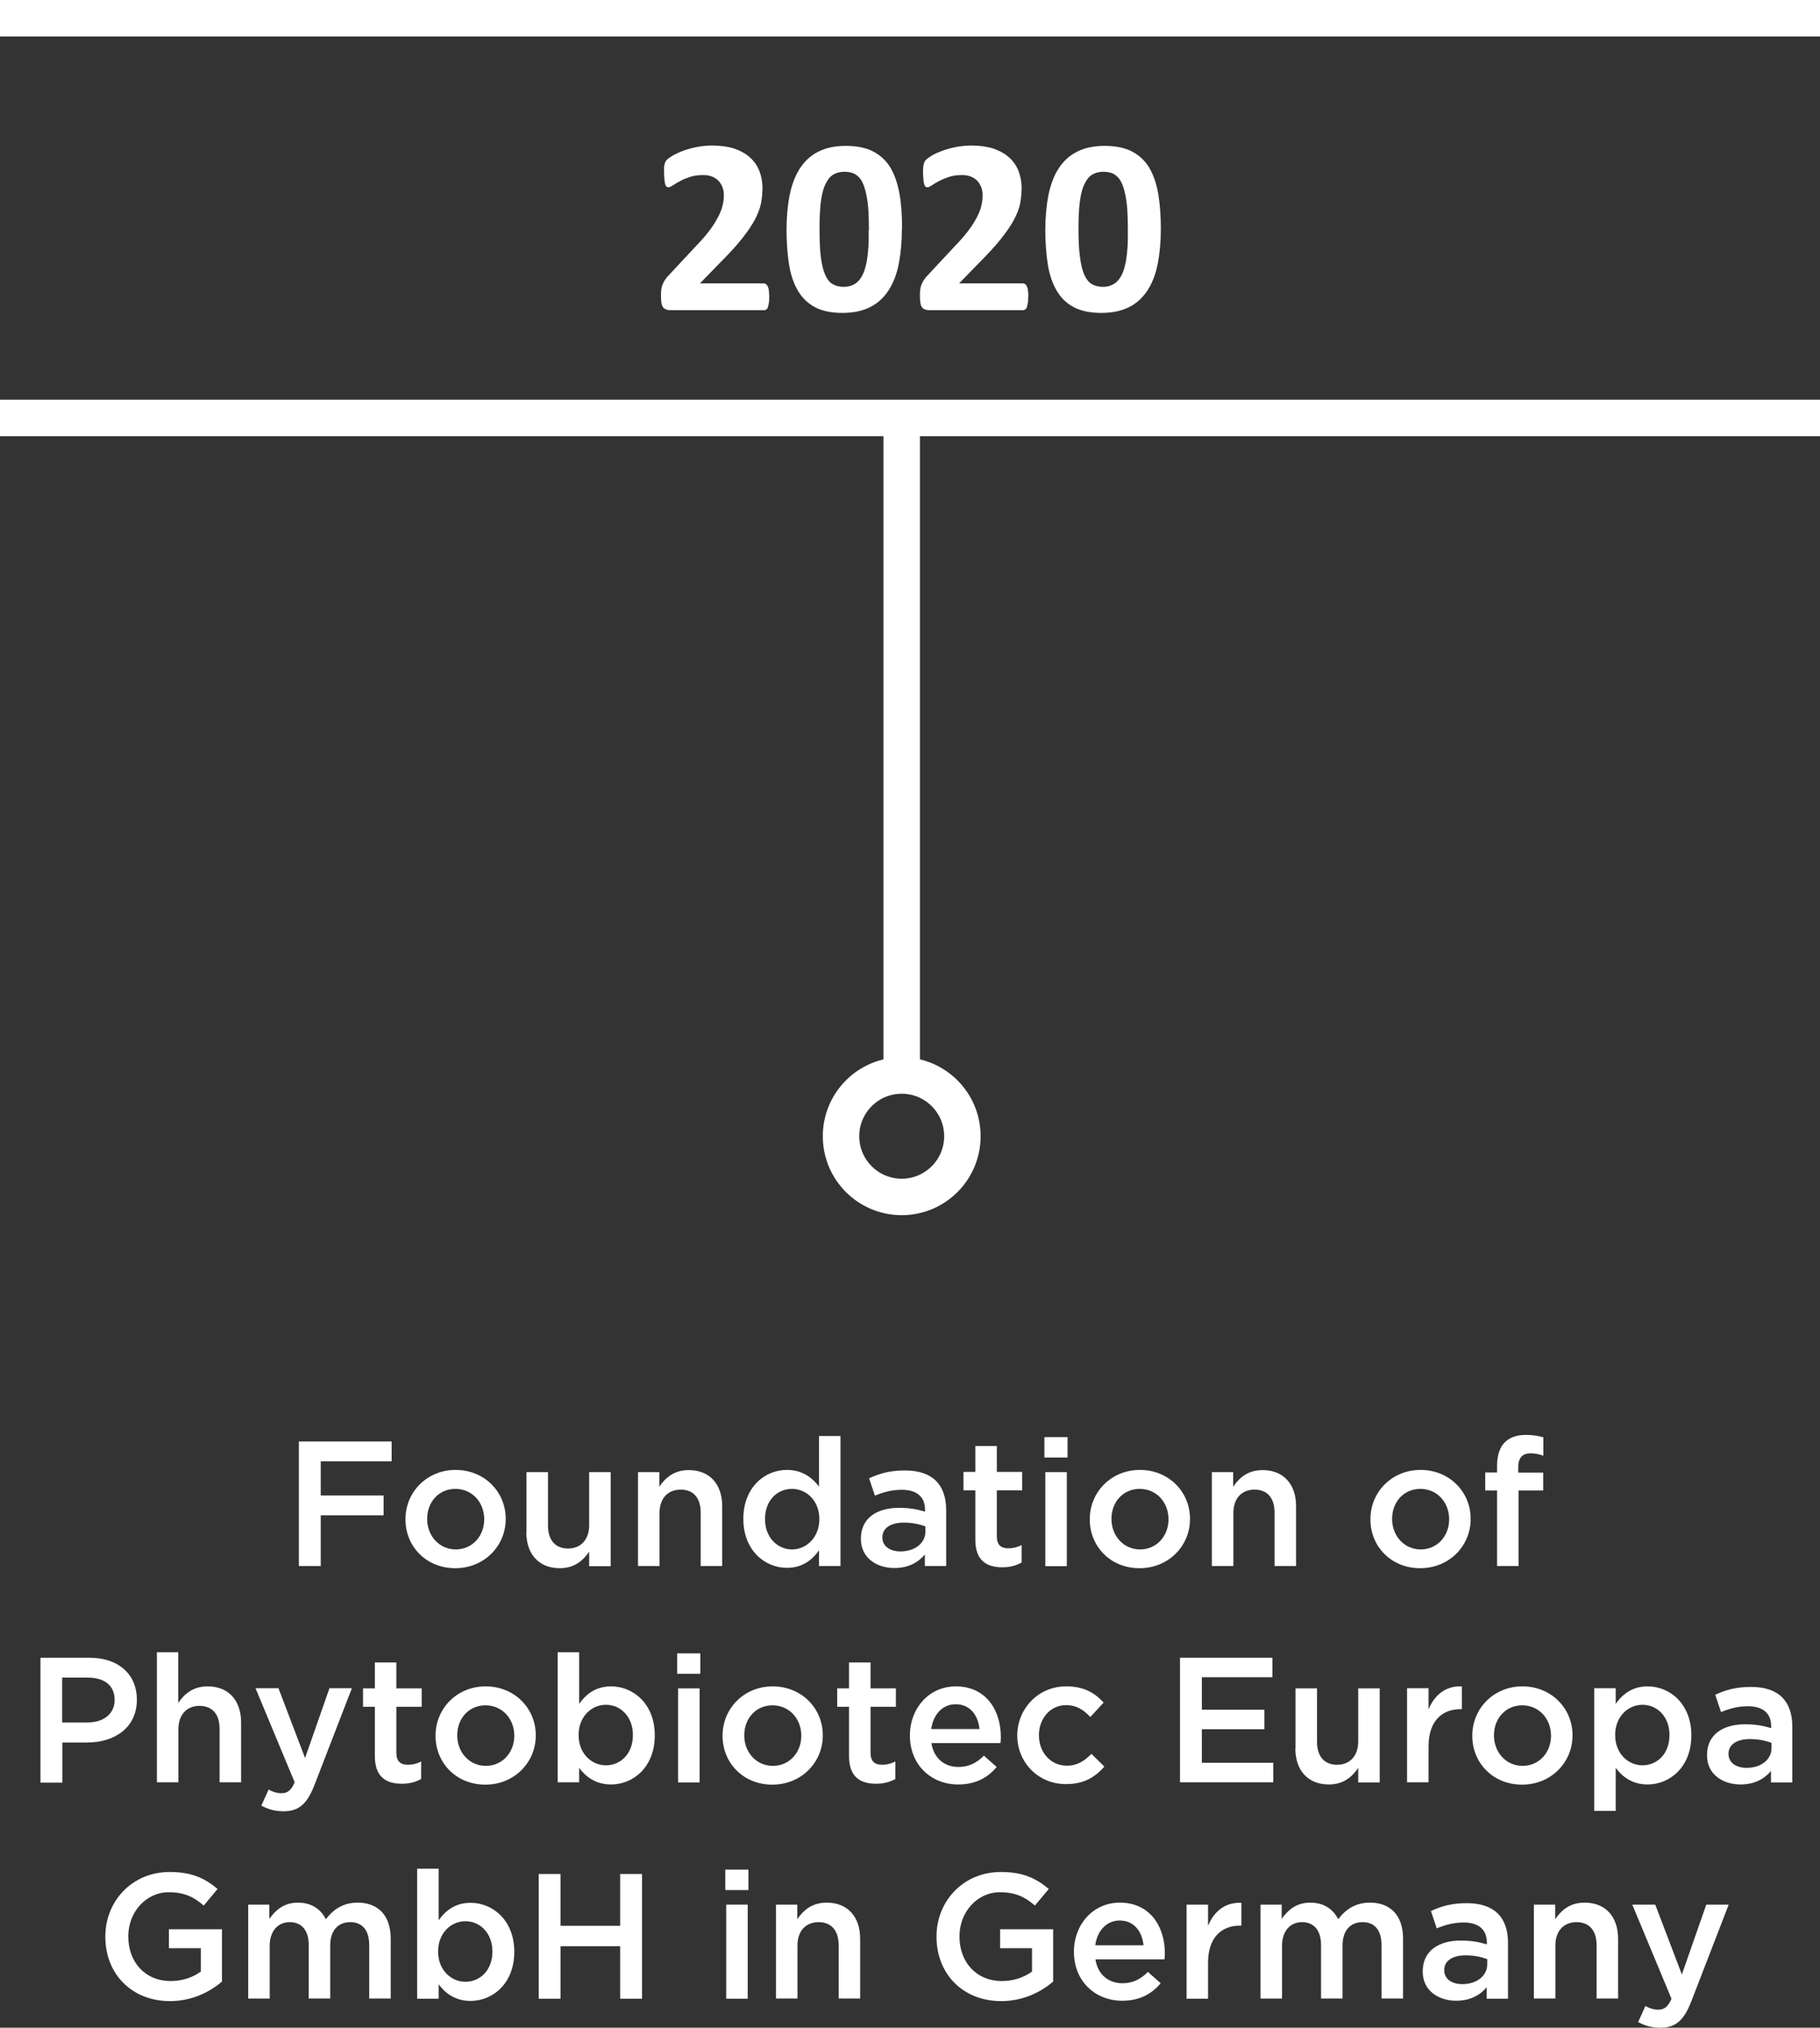 <?xml version="1.0" encoding="UTF-8"?>
<svg id="Camada_2" data-name="Camada 2" xmlns="http://www.w3.org/2000/svg" viewBox="0 0 99.87 111.2">
  <rect x="0" y="0" width="99.87" height="111.2" fill="#333333" stroke="none"/>
  <defs>
    <style>
      .cls-1 {
        fill: #fff;
      }

      .cls-2 {
        fill: none;
        stroke: #fff;
        stroke-miterlimit: 10;
        stroke-width: 2px;
      }
    </style>
  </defs>
  <g id="Camada_1-2" data-name="Camada 1">
    <line class="cls-2" x1="99.87" y1="22.92" x2="0" y2="22.92"/>
    <line class="cls-2" x1="0" y1="1" x2="99.87" y2="1"/>
    <g>
      <path class="cls-1" d="M42.21,16.27c0,.13,0,.24-.02,.34s-.03,.17-.05,.23c-.02,.06-.05,.1-.09,.13-.04,.03-.08,.04-.12,.04h-5.09c-.1,0-.19,0-.26-.03s-.13-.05-.18-.11-.08-.13-.1-.23-.03-.23-.03-.39c0-.15,0-.28,.02-.39s.04-.2,.08-.29,.08-.17,.14-.25c.06-.08,.13-.17,.22-.26l1.53-1.64c.31-.32,.55-.61,.74-.87,.19-.26,.33-.5,.44-.72,.11-.22,.18-.42,.22-.6,.04-.18,.06-.36,.06-.52,0-.15-.02-.29-.07-.43-.05-.13-.12-.25-.21-.35-.09-.1-.21-.18-.35-.24s-.31-.09-.5-.09c-.27,0-.51,.03-.72,.1s-.39,.14-.55,.23-.29,.16-.39,.23c-.11,.07-.19,.11-.25,.11-.04,0-.08-.01-.11-.04s-.05-.07-.07-.14-.03-.15-.04-.26c-.01-.11-.02-.24-.02-.39,0-.1,0-.19,0-.26,0-.07,.02-.13,.03-.18s.03-.1,.05-.14,.06-.09,.12-.14,.16-.12,.31-.21c.15-.08,.34-.17,.56-.25,.22-.08,.47-.15,.74-.2,.27-.05,.55-.08,.84-.08,.46,0,.86,.06,1.21,.17,.34,.12,.63,.28,.86,.49,.23,.21,.4,.45,.51,.74s.17,.59,.17,.92c0,.29-.03,.57-.08,.85-.06,.28-.17,.58-.34,.9-.17,.32-.42,.68-.73,1.07-.31,.39-.73,.84-1.25,1.36l-1.03,1.06h3.49s.09,.01,.13,.04c.04,.03,.07,.07,.1,.13,.03,.06,.05,.13,.06,.23,.01,.09,.02,.2,.02,.33Z"/>
      <path class="cls-1" d="M49.49,12.54c0,.71-.06,1.35-.17,1.92s-.3,1.06-.56,1.46c-.26,.4-.59,.71-1.01,.92-.41,.21-.92,.32-1.52,.32s-1.11-.1-1.5-.31c-.4-.21-.71-.51-.94-.9-.23-.39-.4-.87-.49-1.43-.09-.56-.14-1.2-.14-1.91s.06-1.34,.17-1.91c.12-.57,.3-1.06,.56-1.46s.59-.71,1.01-.92c.41-.21,.92-.32,1.51-.32s1.11,.1,1.51,.31c.4,.21,.72,.51,.95,.9,.23,.39,.39,.87,.49,1.43s.14,1.2,.14,1.91Zm-1.81,.09c0-.42-.01-.79-.03-1.11-.02-.32-.06-.6-.11-.84-.05-.24-.11-.44-.18-.6-.07-.17-.16-.3-.26-.39-.1-.1-.21-.17-.34-.21-.13-.04-.27-.06-.42-.06-.27,0-.49,.07-.67,.19-.18,.13-.31,.33-.42,.59s-.17,.58-.22,.97c-.04,.39-.06,.84-.06,1.35,0,.63,.02,1.15,.07,1.56,.05,.41,.13,.74,.24,.99,.11,.24,.24,.42,.41,.51,.17,.1,.37,.15,.61,.15,.18,0,.33-.03,.47-.09,.14-.06,.26-.14,.36-.26,.1-.11,.19-.26,.26-.43,.07-.17,.12-.37,.17-.6,.04-.23,.07-.49,.09-.77s.02-.6,.02-.95Z"/>
      <path class="cls-1" d="M56.42,16.27c0,.13,0,.24-.02,.34s-.03,.17-.05,.23c-.02,.06-.05,.1-.09,.13-.04,.03-.08,.04-.12,.04h-5.09c-.1,0-.19,0-.26-.03-.07-.02-.13-.05-.18-.11s-.08-.13-.1-.23-.03-.23-.03-.39c0-.15,0-.28,.02-.39s.04-.2,.08-.29c.04-.08,.08-.17,.14-.25s.13-.17,.22-.26l1.53-1.64c.31-.32,.55-.61,.74-.87,.19-.26,.33-.5,.44-.72,.1-.22,.18-.42,.21-.6,.04-.18,.06-.36,.06-.52,0-.15-.02-.29-.07-.43-.05-.13-.12-.25-.21-.35-.09-.1-.21-.18-.35-.24s-.31-.09-.5-.09c-.27,0-.51,.03-.71,.1s-.39,.14-.55,.23c-.16,.08-.29,.16-.39,.23-.1,.07-.19,.11-.25,.11-.04,0-.08-.01-.11-.04s-.05-.07-.07-.14-.03-.15-.04-.26c-.01-.11-.02-.24-.02-.39,0-.1,0-.19,.01-.26,0-.07,.02-.13,.03-.18s.03-.1,.05-.14,.06-.09,.12-.14,.16-.12,.31-.21,.34-.17,.56-.25c.22-.08,.47-.15,.74-.2,.27-.05,.55-.08,.84-.08,.46,0,.86,.06,1.21,.17,.34,.12,.63,.28,.86,.49,.23,.21,.4,.45,.51,.74,.11,.29,.17,.59,.17,.92,0,.29-.03,.57-.08,.85s-.17,.58-.34,.9c-.17,.32-.42,.68-.73,1.07-.31,.39-.73,.84-1.25,1.36l-1.03,1.06h3.49s.09,.01,.13,.04c.04,.03,.07,.07,.1,.13,.03,.06,.05,.13,.06,.23,.01,.09,.02,.2,.02,.33Z"/>
      <path class="cls-1" d="M63.7,12.54c0,.71-.06,1.35-.17,1.92-.11,.57-.3,1.06-.56,1.46-.26,.4-.59,.71-1.01,.92s-.92,.32-1.52,.32-1.11-.1-1.51-.31-.71-.51-.94-.9c-.23-.39-.4-.87-.49-1.43s-.14-1.2-.14-1.91,.06-1.34,.17-1.91c.12-.57,.3-1.06,.56-1.46s.59-.71,1.01-.92c.41-.21,.92-.32,1.51-.32s1.11,.1,1.51,.31c.4,.21,.72,.51,.95,.9,.23,.39,.39,.87,.49,1.43,.09,.56,.14,1.2,.14,1.91Zm-1.81,.09c0-.42-.01-.79-.03-1.11-.02-.32-.06-.6-.11-.84-.05-.24-.11-.44-.18-.6-.07-.17-.16-.3-.26-.39-.1-.1-.21-.17-.34-.21s-.27-.06-.42-.06c-.27,0-.49,.07-.67,.19-.18,.13-.31,.33-.42,.59s-.17,.58-.22,.97c-.04,.39-.06,.84-.06,1.35,0,.63,.02,1.15,.08,1.56,.05,.41,.13,.74,.24,.99,.11,.24,.25,.42,.41,.51,.17,.1,.37,.15,.61,.15,.18,0,.34-.03,.47-.09s.26-.14,.36-.26c.1-.11,.19-.26,.26-.43,.07-.17,.12-.37,.17-.6,.04-.23,.07-.49,.09-.77s.02-.6,.02-.95Z"/>
    </g>
    <g>
      <line class="cls-2" x1="49.48" y1="22.92" x2="49.48" y2="58.98"/>
      <circle class="cls-2" cx="49.48" cy="62.31" r="3.33"/>
    </g>
    <g>
      <path class="cls-1" d="M16.4,79.05h5.09v1.09h-3.89v1.87h3.45v1.09h-3.45v2.78h-1.2v-6.84Z"/>
      <path class="cls-1" d="M22.25,83.33v-.02c0-1.48,1.17-2.7,2.75-2.7s2.75,1.2,2.75,2.68v.02c0,1.46-1.17,2.69-2.77,2.69s-2.73-1.2-2.73-2.67Zm4.32,0v-.02c0-.91-.65-1.66-1.58-1.66s-1.55,.74-1.55,1.64v.02c0,.9,.65,1.66,1.57,1.66s1.56-.75,1.56-1.64h0Z"/>
      <path class="cls-1" d="M28.89,84.01v-3.28h1.18v2.93c0,.8,.4,1.26,1.1,1.26s1.16-.48,1.16-1.28v-2.91h1.18v5.16h-1.18v-.8c-.33,.49-.81,.91-1.61,.91-1.16,0-1.84-.78-1.84-1.98h0Z"/>
      <path class="cls-1" d="M35,80.73h1.18v.8c.33-.49,.81-.91,1.61-.91,1.16,0,1.84,.78,1.84,1.98v3.28h-1.18v-2.93c0-.8-.4-1.26-1.1-1.26s-1.16,.48-1.16,1.28v2.91h-1.18v-5.16Z"/>
      <path class="cls-1" d="M40.79,83.31v-.02c0-1.71,1.16-2.68,2.39-2.68,.85,0,1.39,.43,1.76,.91v-2.77h1.18v7.13h-1.18v-.86c-.38,.54-.92,.96-1.76,.96-1.21,0-2.39-.96-2.39-2.68h0Zm4.17,.01v-.02c0-.99-.7-1.65-1.5-1.65s-1.48,.62-1.48,1.65v.02c0,.99,.68,1.65,1.48,1.65s1.5-.67,1.5-1.65Z"/>
      <path class="cls-1" d="M50.75,85.88v-.63c-.35,.42-.89,.74-1.67,.74-.98,0-1.84-.56-1.84-1.59v-.02c0-1.14,.89-1.69,2.09-1.69,.62,0,1.03,.09,1.43,.21v-.1c0-.71-.45-1.1-1.27-1.1-.57,0-1.01,.13-1.48,.32l-.32-.95c.57-.26,1.12-.43,1.97-.43,1.53,0,2.26,.8,2.26,2.18v3.06h-1.17Zm.03-2.17c-.31-.12-.72-.21-1.18-.21-.74,0-1.18,.31-1.18,.8v.02c0,.49,.44,.76,.99,.76,.78,0,1.37-.44,1.37-1.09v-.29h0Z"/>
      <path class="cls-1" d="M53.52,84.45v-2.72h-.65v-1.01h.65v-1.42h1.18v1.42h1.39v1.01h-1.39v2.53c0,.46,.23,.65,.63,.65,.26,0,.5-.06,.73-.18v.96c-.29,.16-.62,.26-1.06,.26-.87,0-1.48-.38-1.48-1.51,0,0,0,0,0,0Z"/>
      <path class="cls-1" d="M57.31,78.81h1.27v1.12h-1.27v-1.12Zm.05,1.92h1.18v5.16h-1.18v-5.16Z"/>
      <path class="cls-1" d="M59.8,83.33v-.02c0-1.48,1.17-2.7,2.75-2.7s2.75,1.2,2.75,2.68v.02c0,1.46-1.17,2.69-2.77,2.69s-2.73-1.2-2.73-2.67Zm4.32,0v-.02c0-.91-.65-1.66-1.58-1.66s-1.55,.74-1.55,1.64v.02c0,.9,.65,1.66,1.57,1.66s1.56-.75,1.56-1.64h0Z"/>
      <path class="cls-1" d="M66.49,80.73h1.18v.8c.33-.49,.81-.91,1.61-.91,1.16,0,1.84,.78,1.84,1.98v3.28h-1.18v-2.93c0-.8-.4-1.26-1.1-1.26s-1.16,.48-1.16,1.28v2.91h-1.18v-5.16Z"/>
      <path class="cls-1" d="M75.2,83.33v-.02c0-1.48,1.17-2.7,2.75-2.7s2.75,1.2,2.75,2.68v.02c0,1.46-1.17,2.69-2.77,2.69s-2.73-1.2-2.73-2.67Zm4.32,0v-.02c0-.91-.65-1.66-1.58-1.66s-1.55,.74-1.55,1.64v.02c0,.9,.65,1.66,1.57,1.66s1.56-.75,1.56-1.64h0Z"/>
      <path class="cls-1" d="M82.15,81.74h-.65v-.99h.65v-.37c0-.57,.15-1.01,.42-1.28s.65-.41,1.16-.41c.41,0,.7,.06,.96,.13v1.01c-.23-.08-.44-.13-.7-.13-.45,0-.68,.24-.68,.78v.28h1.37v.98h-1.35v4.14h-1.18v-4.14s0,0,0,0Z"/>
      <path class="cls-1" d="M2.21,90.91h2.7c1.59,0,2.6,.91,2.6,2.29v.02c0,1.53-1.23,2.34-2.73,2.34h-1.36v2.2h-1.2v-6.84h0Zm2.6,3.55c.91,0,1.48-.51,1.48-1.22v-.02c0-.8-.57-1.22-1.48-1.22h-1.4v2.46h1.4Z"/>
      <path class="cls-1" d="M8.6,90.61h1.18v2.78c.33-.49,.81-.91,1.61-.91,1.16,0,1.84,.78,1.84,1.98v3.28h-1.18v-2.93c0-.8-.4-1.26-1.1-1.26s-1.16,.48-1.16,1.28v2.91h-1.18v-7.13h0Z"/>
      <path class="cls-1" d="M14.34,99.02l.4-.88c.21,.12,.45,.2,.7,.2,.33,0,.54-.15,.73-.6l-2.15-5.16h1.26l1.46,3.83,1.34-3.83h1.23l-2.05,5.3c-.41,1.06-.87,1.45-1.7,1.45-.5,0-.86-.12-1.22-.31h0Z"/>
      <path class="cls-1" d="M20.57,96.32v-2.72h-.65v-1.01h.65v-1.42h1.18v1.42h1.39v1.01h-1.39v2.53c0,.46,.23,.65,.63,.65,.26,0,.5-.06,.73-.18v.96c-.29,.16-.62,.26-1.06,.26-.87,0-1.48-.38-1.48-1.51h0Z"/>
      <path class="cls-1" d="M23.9,95.2v-.02c0-1.48,1.17-2.7,2.75-2.7s2.75,1.2,2.75,2.68v.02c0,1.46-1.17,2.69-2.77,2.69s-2.73-1.2-2.73-2.67Zm4.32,0v-.02c0-.91-.65-1.66-1.58-1.66s-1.55,.74-1.55,1.64v.02c0,.9,.65,1.66,1.57,1.66s1.56-.75,1.56-1.64h0Z"/>
      <path class="cls-1" d="M31.78,96.94v.8h-1.18v-7.13h1.18v2.83c.38-.54,.92-.96,1.75-.96,1.22,0,2.4,.96,2.4,2.68v.02c0,1.71-1.17,2.68-2.4,2.68-.85,0-1.39-.43-1.75-.91h0Zm2.95-1.78v-.02c0-.99-.67-1.65-1.48-1.65s-1.5,.67-1.5,1.65v.02c0,.99,.7,1.65,1.5,1.65s1.48-.63,1.48-1.65Z"/>
      <path class="cls-1" d="M37.16,90.67h1.27v1.12h-1.27v-1.12Zm.05,1.92h1.18v5.16h-1.18v-5.16Z"/>
      <path class="cls-1" d="M39.65,95.2v-.02c0-1.48,1.17-2.7,2.75-2.7s2.75,1.2,2.75,2.68v.02c0,1.46-1.17,2.69-2.77,2.69s-2.73-1.2-2.73-2.67Zm4.32,0v-.02c0-.91-.65-1.66-1.58-1.66s-1.55,.74-1.55,1.64v.02c0,.9,.65,1.66,1.57,1.66s1.56-.75,1.56-1.64h0Z"/>
      <path class="cls-1" d="M46.59,96.32v-2.72h-.65v-1.01h.65v-1.42h1.18v1.42h1.39v1.01h-1.39v2.53c0,.46,.23,.65,.63,.65,.26,0,.5-.06,.73-.18v.96c-.29,.16-.62,.26-1.06,.26-.87,0-1.48-.38-1.48-1.51,0,0,0,0,0,0Z"/>
      <path class="cls-1" d="M49.93,95.19v-.02c0-1.48,1.04-2.69,2.52-2.69,1.64,0,2.47,1.29,2.47,2.78,0,.11-.01,.21-.02,.33h-3.79c.13,.84,.72,1.31,1.48,1.31,.57,0,.99-.21,1.4-.62l.7,.62c-.49,.59-1.16,.96-2.11,.96-1.5,0-2.65-1.09-2.65-2.68h0Zm3.82-.37c-.08-.76-.52-1.36-1.31-1.36-.72,0-1.23,.56-1.34,1.36h2.64Z"/>
      <path class="cls-1" d="M55.82,95.2v-.02c0-1.46,1.14-2.7,2.68-2.7,.98,0,1.58,.36,2.06,.89l-.73,.79c-.36-.38-.74-.65-1.34-.65-.86,0-1.48,.74-1.48,1.64v.02c0,.92,.63,1.66,1.54,1.66,.56,0,.96-.26,1.34-.65l.71,.7c-.51,.57-1.1,.96-2.11,.96-1.53,0-2.67-1.2-2.67-2.67h0Z"/>
      <path class="cls-1" d="M64.75,90.91h5.07v1.07h-3.87v1.78h3.43v1.07h-3.43v1.84h3.92v1.07h-5.12v-6.84h0Z"/>
      <path class="cls-1" d="M71.09,95.87v-3.28h1.18v2.93c0,.8,.4,1.26,1.1,1.26s1.16-.48,1.16-1.28v-2.91h1.18v5.16h-1.18v-.8c-.33,.49-.81,.91-1.61,.91-1.16,0-1.84-.78-1.84-1.98h0Z"/>
      <path class="cls-1" d="M77.21,92.58h1.18v1.16c.32-.77,.92-1.3,1.83-1.26v1.25h-.07c-1.04,0-1.76,.67-1.76,2.04v1.97h-1.18v-5.16Z"/>
      <path class="cls-1" d="M80.79,95.2v-.02c0-1.48,1.17-2.7,2.75-2.7s2.75,1.2,2.75,2.68v.02c0,1.46-1.17,2.69-2.77,2.69s-2.73-1.2-2.73-2.67Zm4.32,0v-.02c0-.91-.65-1.66-1.58-1.66s-1.55,.74-1.55,1.64v.02c0,.9,.65,1.66,1.57,1.66s1.56-.75,1.56-1.64h0Z"/>
      <path class="cls-1" d="M87.48,92.58h1.18v.86c.38-.54,.92-.96,1.75-.96,1.22,0,2.4,.96,2.4,2.68v.02c0,1.71-1.17,2.68-2.4,2.68-.85,0-1.39-.43-1.75-.91v2.36h-1.18v-6.72h0Zm4.13,2.58v-.02c0-.99-.67-1.65-1.48-1.65s-1.5,.67-1.5,1.65v.02c0,.99,.7,1.65,1.5,1.65s1.48-.63,1.48-1.65Z"/>
      <path class="cls-1" d="M97.18,97.75v-.63c-.35,.42-.89,.74-1.67,.74-.98,0-1.84-.56-1.84-1.59v-.02c0-1.14,.89-1.69,2.09-1.69,.62,0,1.03,.09,1.43,.21v-.1c0-.71-.45-1.1-1.27-1.1-.57,0-1.01,.13-1.48,.32l-.32-.95c.57-.26,1.12-.43,1.97-.43,1.53,0,2.26,.8,2.26,2.18v3.06h-1.17Zm.03-2.17c-.31-.12-.72-.21-1.18-.21-.74,0-1.18,.31-1.18,.8v.02c0,.49,.44,.76,.99,.76,.78,0,1.37-.44,1.37-1.09v-.29h0Z"/>
      <path class="cls-1" d="M5.78,106.21v-.02c0-1.92,1.46-3.53,3.53-3.53,1.19,0,1.92,.33,2.63,.93l-.76,.91c-.52-.45-1.04-.73-1.92-.73-1.26,0-2.22,1.1-2.22,2.41v.02c0,1.41,.93,2.44,2.33,2.44,.65,0,1.23-.21,1.65-.52v-1.28h-1.75v-1.04h2.91v2.87c-.67,.57-1.64,1.07-2.85,1.07-2.14,0-3.55-1.53-3.55-3.52h0Z"/>
      <path class="cls-1" d="M13.6,104.45h1.18v.78c.33-.46,.78-.89,1.57-.89,.74,0,1.26,.36,1.53,.91,.42-.55,.96-.91,1.75-.91,1.12,0,1.81,.71,1.81,1.97v3.29h-1.18v-2.93c0-.82-.38-1.26-1.04-1.26s-1.1,.45-1.1,1.28v2.91h-1.18v-2.94c0-.8-.39-1.25-1.04-1.25s-1.1,.49-1.1,1.29v2.9h-1.18v-5.15h0Z"/>
      <path class="cls-1" d="M24.07,108.81v.8h-1.18v-7.13h1.18v2.83c.38-.54,.92-.96,1.75-.96,1.22,0,2.4,.96,2.4,2.68v.02c0,1.71-1.17,2.68-2.4,2.68-.85,0-1.39-.43-1.75-.91h0Zm2.95-1.78v-.02c0-.99-.67-1.65-1.48-1.65s-1.5,.67-1.5,1.65v.02c0,.99,.7,1.65,1.5,1.65s1.48-.63,1.48-1.65Z"/>
      <path class="cls-1" d="M29.56,102.77h1.2v2.84h3.27v-2.84h1.2v6.84h-1.2v-2.88h-3.27v2.88h-1.2v-6.84h0Z"/>
      <path class="cls-1" d="M39.8,102.53h1.27v1.12h-1.27v-1.12Zm.05,1.92h1.18v5.16h-1.18v-5.16Z"/>
      <path class="cls-1" d="M42.57,104.45h1.18v.8c.33-.49,.81-.91,1.61-.91,1.16,0,1.84,.78,1.84,1.98v3.28h-1.18v-2.93c0-.8-.4-1.26-1.1-1.26s-1.16,.48-1.16,1.28v2.91h-1.18v-5.16h0Z"/>
      <path class="cls-1" d="M51.39,106.21v-.02c0-1.92,1.46-3.53,3.53-3.53,1.19,0,1.92,.33,2.63,.93l-.76,.91c-.52-.45-1.04-.73-1.92-.73-1.26,0-2.22,1.1-2.22,2.41v.02c0,1.41,.93,2.44,2.33,2.44,.65,0,1.23-.21,1.65-.52v-1.28h-1.75v-1.04h2.91v2.87c-.67,.57-1.64,1.07-2.85,1.07-2.14,0-3.55-1.53-3.55-3.52h0Z"/>
      <path class="cls-1" d="M58.93,107.05v-.02c0-1.48,1.04-2.69,2.52-2.69,1.64,0,2.47,1.29,2.47,2.78,0,.11-.01,.21-.02,.33h-3.79c.13,.84,.72,1.31,1.48,1.31,.57,0,.99-.21,1.4-.62l.7,.62c-.49,.59-1.16,.96-2.11,.96-1.5,0-2.65-1.09-2.65-2.68h0Zm3.82-.37c-.08-.76-.52-1.36-1.31-1.36-.72,0-1.23,.56-1.34,1.36h2.64Z"/>
      <path class="cls-1" d="M65.11,104.45h1.18v1.16c.32-.77,.92-1.3,1.83-1.26v1.25h-.07c-1.04,0-1.76,.67-1.76,2.04v1.97h-1.18s0-5.16,0-5.16Z"/>
      <path class="cls-1" d="M69.15,104.45h1.18v.78c.33-.46,.78-.89,1.57-.89,.74,0,1.26,.36,1.53,.91,.42-.55,.96-.91,1.75-.91,1.12,0,1.81,.71,1.81,1.97v3.29h-1.18v-2.93c0-.82-.38-1.26-1.04-1.26s-1.1,.45-1.1,1.28v2.91h-1.18v-2.94c0-.8-.39-1.25-1.04-1.25s-1.1,.49-1.1,1.29v2.9h-1.18v-5.15h0Z"/>
      <path class="cls-1" d="M81.58,109.61v-.63c-.35,.42-.89,.74-1.67,.74-.98,0-1.84-.56-1.84-1.59v-.02c0-1.14,.89-1.69,2.09-1.69,.62,0,1.03,.09,1.43,.21v-.1c0-.71-.45-1.1-1.27-1.1-.57,0-1.01,.13-1.48,.32l-.32-.95c.57-.26,1.12-.43,1.97-.43,1.53,0,2.26,.8,2.26,2.18v3.06h-1.17Zm.03-2.17c-.31-.12-.72-.21-1.18-.21-.74,0-1.18,.31-1.18,.8v.02c0,.49,.44,.76,.99,.76,.78,0,1.37-.44,1.37-1.09v-.29h0Z"/>
      <path class="cls-1" d="M84.16,104.45h1.18v.8c.33-.49,.81-.91,1.61-.91,1.16,0,1.84,.78,1.84,1.98v3.28h-1.18v-2.93c0-.8-.4-1.26-1.1-1.26s-1.16,.48-1.16,1.28v2.91h-1.18v-5.16h0Z"/>
      <path class="cls-1" d="M89.89,110.89l.4-.88c.21,.12,.45,.2,.7,.2,.33,0,.54-.15,.73-.6l-2.15-5.16h1.26l1.46,3.83,1.34-3.83h1.23l-2.05,5.3c-.41,1.06-.87,1.45-1.7,1.45-.5,0-.86-.12-1.22-.31h0Z"/>
    </g>
  </g>
</svg>